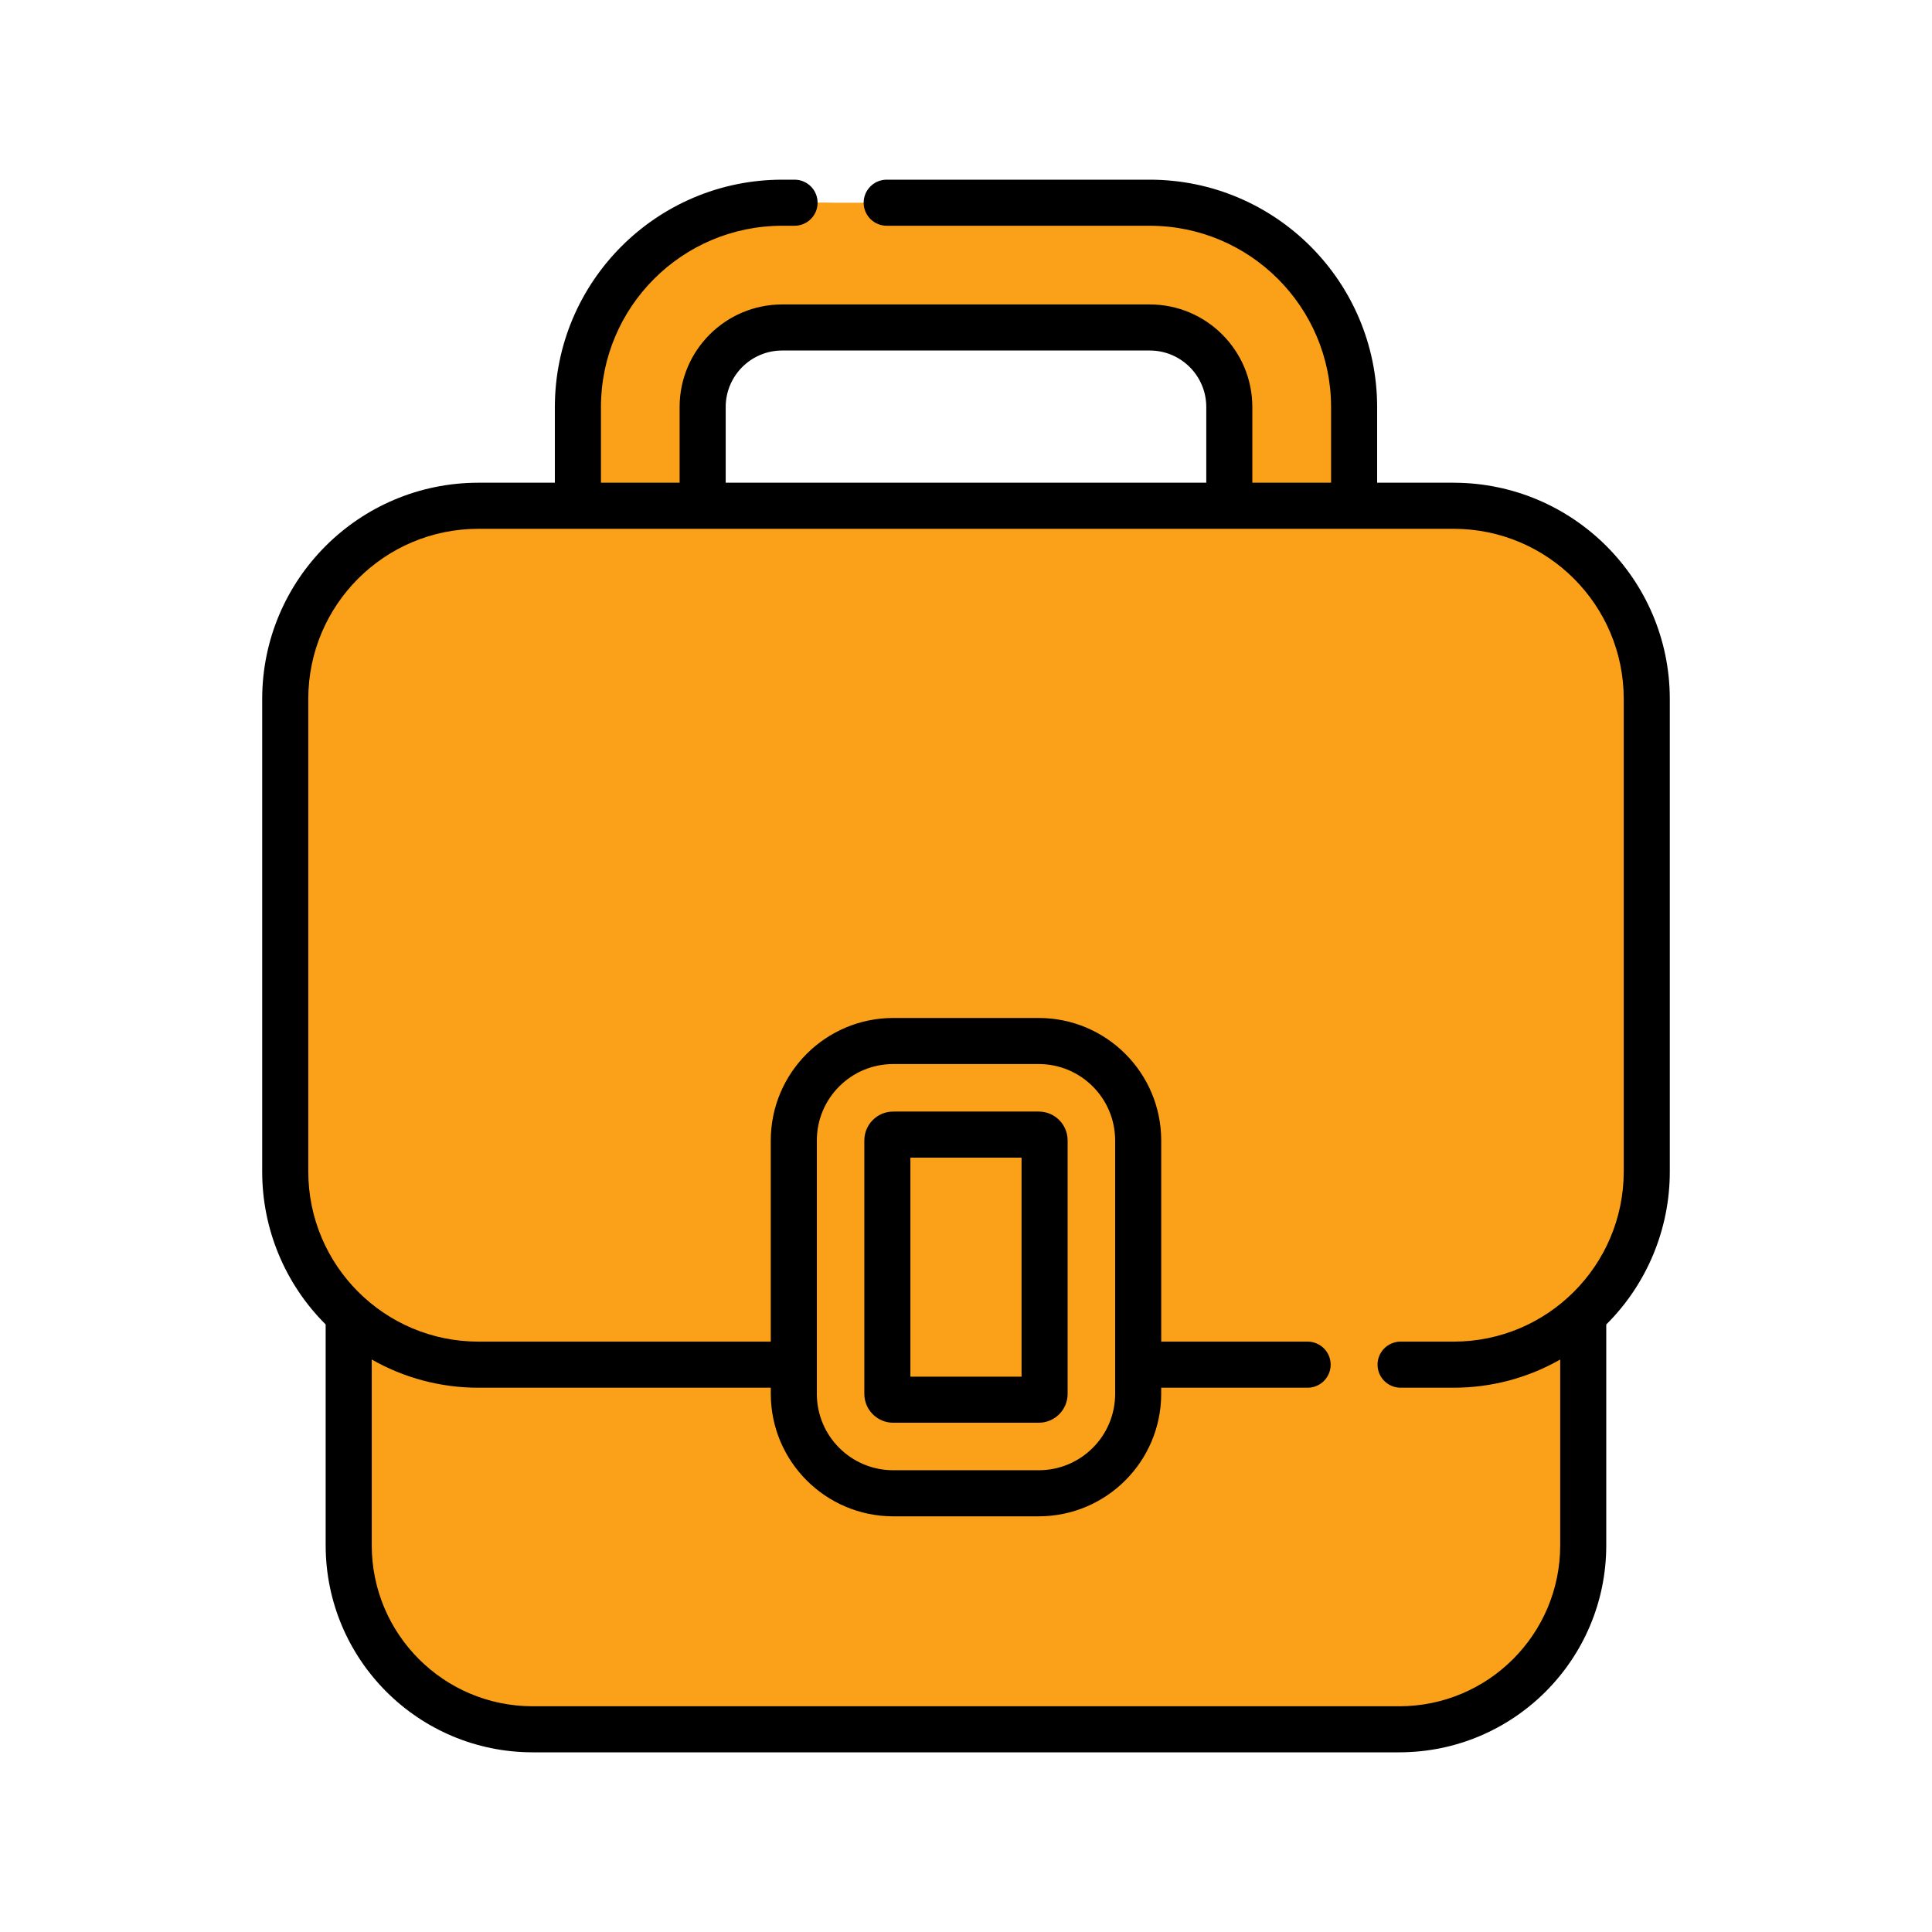 <?xml version="1.0" encoding="UTF-8"?> <!-- Generator: Adobe Illustrator 16.0.1, SVG Export Plug-In . SVG Version: 6.00 Build 0) --> <svg xmlns="http://www.w3.org/2000/svg" xmlns:xlink="http://www.w3.org/1999/xlink" id="Layer_5" x="0px" y="0px" width="300px" height="300px" viewBox="0 0 300 300" xml:space="preserve"> <g> <g id="组_321" transform="translate(-26.864)"> <g id="组_305" transform="translate(30.187 3.324)"> <path id="路径_190" fill="#FBA119" d="M197.254,102.938H96.099c-5.349,0-9.687-4.337-9.687-9.687V59.873 c0.018-17.512,14.208-31.702,31.719-31.721h57.091c17.511,0.019,31.702,14.209,31.721,31.721V93.25 c0,5.35-4.336,9.687-9.687,9.687L197.254,102.938z M105.787,83.565h81.781V59.873c-0.009-6.815-5.53-12.338-12.346-12.348 h-57.091c-6.815,0.009-12.337,5.532-12.345,12.347V83.565z"></path> <g id="组_304" transform="translate(42.224)"> <path id="路径_191" fill="#FBA119" d="M142.019,47.529h-9.021c6.815,0.007,12.337,5.53,12.346,12.345v23.687h9.021V59.874 C154.356,53.059,148.833,47.536,142.019,47.529z"></path> <path id="路径_192" fill="#FBA119" d="M53.208,93.25V59.873c0.017-17.513,14.21-31.704,31.723-31.721H75.91 c-17.512,0.019-31.702,14.21-31.72,31.721V93.25c0,5.35,4.338,9.687,9.687,9.687h9.021c-5.35,0.002-9.688-4.334-9.689-9.684 C53.208,93.253,53.208,93.251,53.208,93.25z"></path> </g> <path id="路径_193" fill="#FBA119" d="M242.53,160.379v76.276c-0.002,15.765-12.783,28.544-28.549,28.544c0,0,0,0-0.002,0 H79.373c-15.764,0.001-28.543-12.777-28.544-28.54c0-0.001,0-0.003,0-0.004v-76.276c-0.001-15.764,12.776-28.544,28.54-28.545 c0.001,0,0.003,0,0.004,0h134.606C229.745,131.833,242.528,144.612,242.53,160.379L242.53,160.379z"></path> <path id="路径_194" fill="#FBA119" d="M103.203,265.198H79.372c-15.764,0.001-28.543-12.777-28.544-28.54 c0-0.001,0-0.002,0-0.003v-76.276c-0.001-15.764,12.776-28.544,28.54-28.545c0.001,0,0.003,0,0.004,0h23.831 c-15.762,0.005-28.539,12.782-28.539,28.545v76.276C74.665,252.417,87.441,265.195,103.203,265.198z"></path> <path id="路径_195" fill="#FBA119" d="M242.53,160.379v51.555c-5.507,5.002-12.687,7.771-20.128,7.76H70.944 c-7.437,0.01-14.61-2.757-20.115-7.756v-51.559c-0.001-15.764,12.776-28.544,28.54-28.545c0.001,0,0.003,0,0.004,0h134.606 C229.745,131.833,242.528,144.612,242.53,160.379L242.53,160.379z"></path> <path id="路径_196" fill="#FBA119" d="M222.409,75.21H70.944c-16.555-0.001-29.977,13.42-29.978,29.975 c0,0.001,0,0.002,0,0.002v73.415c0,16.557,13.422,29.979,29.977,29.979h0.001h151.465c16.557,0.001,29.98-13.418,29.98-29.975 c0-0.002,0-0.003,0-0.004v-73.415c0.002-16.555-13.422-29.977-29.977-29.977C222.413,75.21,222.411,75.21,222.409,75.21z"></path> <path id="路径_197" fill="#FBA119" d="M88.983,208.58H70.94c-16.555-0.001-29.975-13.422-29.974-29.977c0,0,0-0.001,0-0.002 v-73.416C40.964,88.632,54.382,75.21,70.937,75.208c0.001,0,0.002,0,0.003,0h18.043c-16.557,0-29.978,13.422-29.978,29.979 v73.417C59.005,195.158,72.427,208.58,88.983,208.58z"></path> <path id="路径_198" fill="#FBA119" d="M157.979,228.553h-22.605c-8.524,0.001-15.435-6.909-15.436-15.433v-0.001v-39.361 c0.001-8.524,6.911-15.435,15.436-15.435h22.608c8.522,0.002,15.433,6.911,15.434,15.435v39.361 c0,8.523-6.91,15.434-15.434,15.434H157.979z"></path> <path id="路径_199" fill="#FBA119" d="M143.107,228.551h-7.735c-8.523,0-15.433-6.909-15.434-15.432v-39.361 c0-8.524,6.909-15.436,15.434-15.438h7.735c-8.525,0.001-15.438,6.912-15.438,15.438v39.361 C127.67,221.643,134.581,228.552,143.107,228.551C143.105,228.551,143.107,228.551,143.107,228.551z"></path> <path id="路径_200" fill="#FBA119" d="M135.374,214.021c-0.498,0-0.902-0.404-0.903-0.902v-39.36 c0.001-0.499,0.405-0.901,0.903-0.902h22.608c0.497,0.001,0.9,0.405,0.901,0.902v39.362c0,0.498-0.403,0.902-0.901,0.902 L135.374,214.021z"></path> </g> <g id="组_306" transform="translate(26.864)"> <path id="路径_201" d="M225.732,74.956h-11.89V63.195C213.819,43.71,198.028,27.92,178.543,27.9h-40.918 c-1.975,0.033-3.55,1.663-3.516,3.639c0.034,1.928,1.588,3.48,3.516,3.515h40.918c15.536,0.017,28.126,12.605,28.146,28.141 v11.761h-12.227V63.195c-0.011-8.789-7.132-15.911-15.921-15.921h-57.09c-8.791,0.009-15.912,7.131-15.922,15.921v11.761H93.313 V63.195c0.017-15.535,12.605-28.124,28.14-28.141h1.863c1.976,0.035,3.605-1.539,3.639-3.515c0.035-1.976-1.54-3.606-3.515-3.639 c-0.042-0.001-0.083-0.001-0.124,0h-1.863c-19.484,0.022-35.273,15.81-35.295,35.295v11.761H74.267 c-18.523,0.02-33.534,15.033-33.554,33.558v73.413c-0.006,8.908,3.543,17.45,9.856,23.734v34.317 c0.021,17.732,14.391,32.103,32.124,32.122h134.608c17.733-0.021,32.1-14.392,32.118-32.122v-34.31 c6.321-6.283,9.872-14.829,9.867-23.742v-73.413c-0.022-18.523-15.032-33.532-33.556-33.554V74.956z M112.685,63.195 c0.005-4.839,3.926-8.763,8.767-8.768h57.092c4.839,0.005,8.762,3.928,8.766,8.768v11.761h-74.624V63.195z M252.134,181.927 c-0.017,14.574-11.826,26.385-26.398,26.4h-8.313c-1.977,0.034-3.551,1.663-3.518,3.639c0.034,1.928,1.59,3.481,3.518,3.517 h8.313c5.798,0.004,11.497-1.504,16.533-4.376v28.871c-0.013,13.782-11.181,24.953-24.963,24.97H82.694 c-13.784-0.017-24.955-11.188-24.97-24.97v-28.875c5.039,2.875,10.741,4.384,16.543,4.38h45.42v0.961 c0.012,10.492,8.515,18.997,19.008,19.011h22.602c10.494-0.012,18.998-8.517,19.012-19.011v-0.961h22.799 c1.974-0.035,3.548-1.665,3.515-3.641c-0.034-1.927-1.587-3.48-3.515-3.515h-22.795v-31.245 c-0.012-10.497-8.52-19.001-19.016-19.012h-22.602c-10.495,0.014-19.001,8.517-19.012,19.012v31.245H74.267 c-14.572-0.018-26.382-11.827-26.398-26.4v-73.413c0.014-14.574,11.823-26.387,26.398-26.402h151.467 c14.576,0.015,26.388,11.827,26.4,26.402V181.927L252.134,181.927z M173.161,216.443c-0.009,6.545-5.313,11.85-11.859,11.855 h-22.607c-6.547-0.006-11.851-5.311-11.858-11.855v-4.521c0-0.007,0-0.012,0-0.019c0-0.006,0-0.012,0-0.02V177.08 c0.008-6.546,5.313-11.849,11.858-11.856H161.3c6.546,0.008,11.851,5.313,11.859,11.857L173.161,216.443z"></path> <path id="路径_202" d="M161.301,172.603h-22.607c-2.475,0.003-4.478,2.006-4.481,4.479v39.36 c0.004,2.473,2.007,4.478,4.481,4.479H161.3c2.473-0.002,4.478-2.007,4.479-4.479v-39.36 C165.779,174.609,163.774,172.604,161.301,172.603z M158.627,213.767h-17.261v-34.01h17.261V213.767z"></path> </g> </g> </g> </svg> 